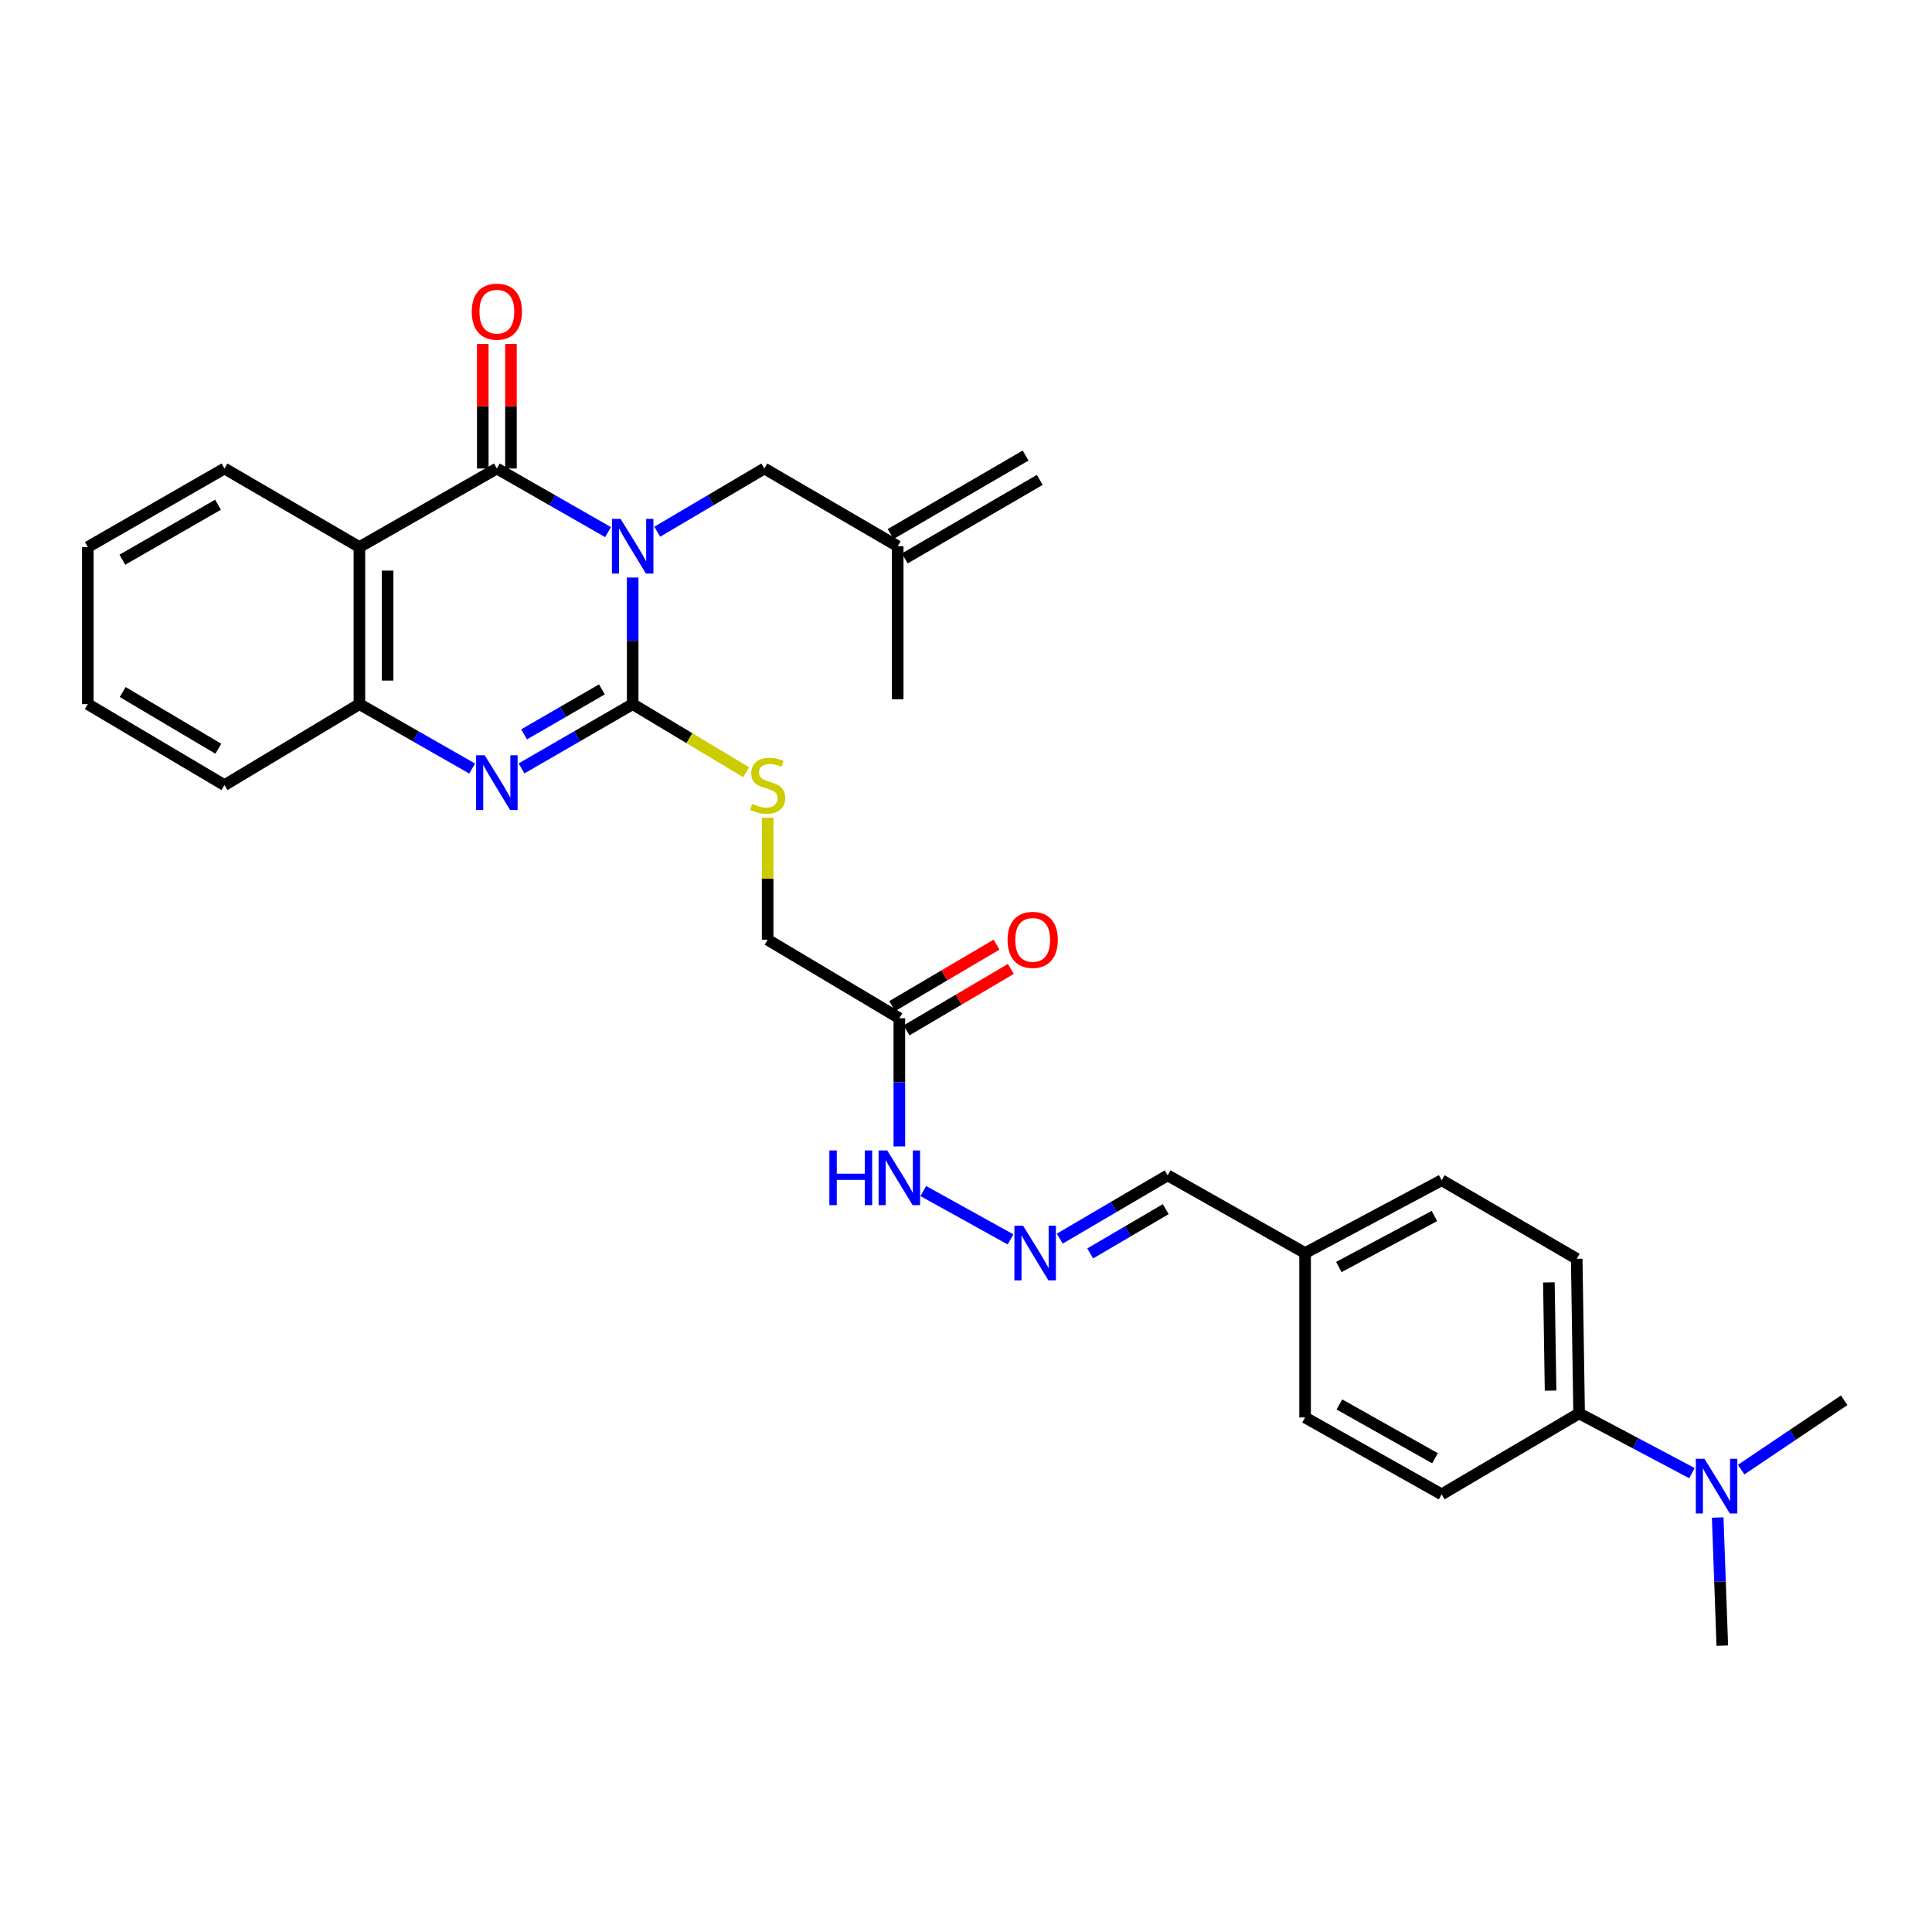 <?xml version='1.0' encoding='iso-8859-1'?>
<svg version='1.1' baseProfile='full'
              xmlns='http://www.w3.org/2000/svg'
                      xmlns:rdkit='http://www.rdkit.org/xml'
                      xmlns:xlink='http://www.w3.org/1999/xlink'
                  xml:space='preserve'
width='1000px' height='1000px' viewBox='0 0 1000 1000'>
<!-- END OF HEADER -->
<rect style='opacity:1.0;fill:#FFFFFF;stroke:none' width='1000' height='1000' x='0' y='0'> </rect>
<path class='bond-0' d='M 327.473,298.933 L 327.473,331.698' style='fill:none;fill-rule:evenodd;stroke:#0000FF;stroke-width:6px;stroke-linecap:butt;stroke-linejoin:miter;stroke-opacity:1' />
<path class='bond-0' d='M 327.473,331.698 L 327.473,364.463' style='fill:none;fill-rule:evenodd;stroke:#000000;stroke-width:6px;stroke-linecap:butt;stroke-linejoin:miter;stroke-opacity:1' />
<path class='bond-1' d='M 314.708,275.424 L 285.941,258.962' style='fill:none;fill-rule:evenodd;stroke:#0000FF;stroke-width:6px;stroke-linecap:butt;stroke-linejoin:miter;stroke-opacity:1' />
<path class='bond-1' d='M 285.941,258.962 L 257.175,242.499' style='fill:none;fill-rule:evenodd;stroke:#000000;stroke-width:6px;stroke-linecap:butt;stroke-linejoin:miter;stroke-opacity:1' />
<path class='bond-6' d='M 340.191,275.221 L 367.907,258.86' style='fill:none;fill-rule:evenodd;stroke:#0000FF;stroke-width:6px;stroke-linecap:butt;stroke-linejoin:miter;stroke-opacity:1' />
<path class='bond-6' d='M 367.907,258.86 L 395.623,242.499' style='fill:none;fill-rule:evenodd;stroke:#000000;stroke-width:6px;stroke-linecap:butt;stroke-linejoin:miter;stroke-opacity:1' />
<path class='bond-2' d='M 327.473,364.463 L 298.709,381.093' style='fill:none;fill-rule:evenodd;stroke:#000000;stroke-width:6px;stroke-linecap:butt;stroke-linejoin:miter;stroke-opacity:1' />
<path class='bond-2' d='M 298.709,381.093 L 269.945,397.723' style='fill:none;fill-rule:evenodd;stroke:#0000FF;stroke-width:6px;stroke-linecap:butt;stroke-linejoin:miter;stroke-opacity:1' />
<path class='bond-2' d='M 311.542,356.823 L 291.407,368.464' style='fill:none;fill-rule:evenodd;stroke:#000000;stroke-width:6px;stroke-linecap:butt;stroke-linejoin:miter;stroke-opacity:1' />
<path class='bond-2' d='M 291.407,368.464 L 271.272,380.105' style='fill:none;fill-rule:evenodd;stroke:#0000FF;stroke-width:6px;stroke-linecap:butt;stroke-linejoin:miter;stroke-opacity:1' />
<path class='bond-5' d='M 327.473,364.463 L 356.844,382.086' style='fill:none;fill-rule:evenodd;stroke:#000000;stroke-width:6px;stroke-linecap:butt;stroke-linejoin:miter;stroke-opacity:1' />
<path class='bond-5' d='M 356.844,382.086 L 386.216,399.709' style='fill:none;fill-rule:evenodd;stroke:#CCCC00;stroke-width:6px;stroke-linecap:butt;stroke-linejoin:miter;stroke-opacity:1' />
<path class='bond-3' d='M 257.175,242.499 L 186.034,283.159' style='fill:none;fill-rule:evenodd;stroke:#000000;stroke-width:6px;stroke-linecap:butt;stroke-linejoin:miter;stroke-opacity:1' />
<path class='bond-9' d='M 264.469,242.499 L 264.469,210.259' style='fill:none;fill-rule:evenodd;stroke:#000000;stroke-width:6px;stroke-linecap:butt;stroke-linejoin:miter;stroke-opacity:1' />
<path class='bond-9' d='M 264.469,210.259 L 264.469,178.019' style='fill:none;fill-rule:evenodd;stroke:#FF0000;stroke-width:6px;stroke-linecap:butt;stroke-linejoin:miter;stroke-opacity:1' />
<path class='bond-9' d='M 249.881,242.499 L 249.881,210.259' style='fill:none;fill-rule:evenodd;stroke:#000000;stroke-width:6px;stroke-linecap:butt;stroke-linejoin:miter;stroke-opacity:1' />
<path class='bond-9' d='M 249.881,210.259 L 249.881,178.019' style='fill:none;fill-rule:evenodd;stroke:#FF0000;stroke-width:6px;stroke-linecap:butt;stroke-linejoin:miter;stroke-opacity:1' />
<path class='bond-30' d='M 244.387,397.8 L 215.21,381.131' style='fill:none;fill-rule:evenodd;stroke:#0000FF;stroke-width:6px;stroke-linecap:butt;stroke-linejoin:miter;stroke-opacity:1' />
<path class='bond-30' d='M 215.21,381.131 L 186.034,364.463' style='fill:none;fill-rule:evenodd;stroke:#000000;stroke-width:6px;stroke-linecap:butt;stroke-linejoin:miter;stroke-opacity:1' />
<path class='bond-4' d='M 186.034,283.159 L 186.034,364.463' style='fill:none;fill-rule:evenodd;stroke:#000000;stroke-width:6px;stroke-linecap:butt;stroke-linejoin:miter;stroke-opacity:1' />
<path class='bond-4' d='M 200.622,295.354 L 200.622,352.267' style='fill:none;fill-rule:evenodd;stroke:#000000;stroke-width:6px;stroke-linecap:butt;stroke-linejoin:miter;stroke-opacity:1' />
<path class='bond-21' d='M 186.034,283.159 L 116.182,242.499' style='fill:none;fill-rule:evenodd;stroke:#000000;stroke-width:6px;stroke-linecap:butt;stroke-linejoin:miter;stroke-opacity:1' />
<path class='bond-24' d='M 186.034,364.463 L 116.182,406.379' style='fill:none;fill-rule:evenodd;stroke:#000000;stroke-width:6px;stroke-linecap:butt;stroke-linejoin:miter;stroke-opacity:1' />
<path class='bond-15' d='M 397.333,423.259 L 397.333,454.827' style='fill:none;fill-rule:evenodd;stroke:#CCCC00;stroke-width:6px;stroke-linecap:butt;stroke-linejoin:miter;stroke-opacity:1' />
<path class='bond-15' d='M 397.333,454.827 L 397.333,486.394' style='fill:none;fill-rule:evenodd;stroke:#000000;stroke-width:6px;stroke-linecap:butt;stroke-linejoin:miter;stroke-opacity:1' />
<path class='bond-12' d='M 395.623,242.499 L 464.648,282.729' style='fill:none;fill-rule:evenodd;stroke:#000000;stroke-width:6px;stroke-linecap:butt;stroke-linejoin:miter;stroke-opacity:1' />
<path class='bond-7' d='M 465.499,527.038 L 397.333,486.394' style='fill:none;fill-rule:evenodd;stroke:#000000;stroke-width:6px;stroke-linecap:butt;stroke-linejoin:miter;stroke-opacity:1' />
<path class='bond-11' d='M 465.499,527.038 L 465.499,560.217' style='fill:none;fill-rule:evenodd;stroke:#000000;stroke-width:6px;stroke-linecap:butt;stroke-linejoin:miter;stroke-opacity:1' />
<path class='bond-11' d='M 465.499,560.217 L 465.499,593.397' style='fill:none;fill-rule:evenodd;stroke:#0000FF;stroke-width:6px;stroke-linecap:butt;stroke-linejoin:miter;stroke-opacity:1' />
<path class='bond-14' d='M 469.201,533.323 L 496.208,517.418' style='fill:none;fill-rule:evenodd;stroke:#000000;stroke-width:6px;stroke-linecap:butt;stroke-linejoin:miter;stroke-opacity:1' />
<path class='bond-14' d='M 496.208,517.418 L 523.216,501.514' style='fill:none;fill-rule:evenodd;stroke:#FF0000;stroke-width:6px;stroke-linecap:butt;stroke-linejoin:miter;stroke-opacity:1' />
<path class='bond-14' d='M 461.798,520.752 L 488.806,504.848' style='fill:none;fill-rule:evenodd;stroke:#000000;stroke-width:6px;stroke-linecap:butt;stroke-linejoin:miter;stroke-opacity:1' />
<path class='bond-14' d='M 488.806,504.848 L 515.813,488.944' style='fill:none;fill-rule:evenodd;stroke:#FF0000;stroke-width:6px;stroke-linecap:butt;stroke-linejoin:miter;stroke-opacity:1' />
<path class='bond-8' d='M 523.048,641.508 L 477.884,616.484' style='fill:none;fill-rule:evenodd;stroke:#0000FF;stroke-width:6px;stroke-linecap:butt;stroke-linejoin:miter;stroke-opacity:1' />
<path class='bond-19' d='M 548.525,641.109 L 576.451,624.733' style='fill:none;fill-rule:evenodd;stroke:#0000FF;stroke-width:6px;stroke-linecap:butt;stroke-linejoin:miter;stroke-opacity:1' />
<path class='bond-19' d='M 576.451,624.733 L 604.377,608.358' style='fill:none;fill-rule:evenodd;stroke:#000000;stroke-width:6px;stroke-linecap:butt;stroke-linejoin:miter;stroke-opacity:1' />
<path class='bond-19' d='M 564.282,648.78 L 583.83,637.317' style='fill:none;fill-rule:evenodd;stroke:#0000FF;stroke-width:6px;stroke-linecap:butt;stroke-linejoin:miter;stroke-opacity:1' />
<path class='bond-19' d='M 583.83,637.317 L 603.378,625.854' style='fill:none;fill-rule:evenodd;stroke:#000000;stroke-width:6px;stroke-linecap:butt;stroke-linejoin:miter;stroke-opacity:1' />
<path class='bond-10' d='M 817.345,731.553 L 816.097,651.538' style='fill:none;fill-rule:evenodd;stroke:#000000;stroke-width:6px;stroke-linecap:butt;stroke-linejoin:miter;stroke-opacity:1' />
<path class='bond-10' d='M 802.572,719.778 L 801.698,663.768' style='fill:none;fill-rule:evenodd;stroke:#000000;stroke-width:6px;stroke-linecap:butt;stroke-linejoin:miter;stroke-opacity:1' />
<path class='bond-13' d='M 817.345,731.553 L 846.543,747.018' style='fill:none;fill-rule:evenodd;stroke:#000000;stroke-width:6px;stroke-linecap:butt;stroke-linejoin:miter;stroke-opacity:1' />
<path class='bond-13' d='M 846.543,747.018 L 875.741,762.484' style='fill:none;fill-rule:evenodd;stroke:#0000FF;stroke-width:6px;stroke-linecap:butt;stroke-linejoin:miter;stroke-opacity:1' />
<path class='bond-32' d='M 817.345,731.553 L 746.205,773.469' style='fill:none;fill-rule:evenodd;stroke:#000000;stroke-width:6px;stroke-linecap:butt;stroke-linejoin:miter;stroke-opacity:1' />
<path class='bond-18' d='M 468.316,289.035 L 538.184,248.399' style='fill:none;fill-rule:evenodd;stroke:#000000;stroke-width:6px;stroke-linecap:butt;stroke-linejoin:miter;stroke-opacity:1' />
<path class='bond-18' d='M 460.981,276.424 L 530.85,235.789' style='fill:none;fill-rule:evenodd;stroke:#000000;stroke-width:6px;stroke-linecap:butt;stroke-linejoin:miter;stroke-opacity:1' />
<path class='bond-27' d='M 464.648,282.729 L 464.648,361.918' style='fill:none;fill-rule:evenodd;stroke:#000000;stroke-width:6px;stroke-linecap:butt;stroke-linejoin:miter;stroke-opacity:1' />
<path class='bond-25' d='M 889.077,785.464 L 890.269,818.627' style='fill:none;fill-rule:evenodd;stroke:#0000FF;stroke-width:6px;stroke-linecap:butt;stroke-linejoin:miter;stroke-opacity:1' />
<path class='bond-25' d='M 890.269,818.627 L 891.461,851.791' style='fill:none;fill-rule:evenodd;stroke:#000000;stroke-width:6px;stroke-linecap:butt;stroke-linejoin:miter;stroke-opacity:1' />
<path class='bond-26' d='M 901.225,760.669 L 927.885,742.724' style='fill:none;fill-rule:evenodd;stroke:#0000FF;stroke-width:6px;stroke-linecap:butt;stroke-linejoin:miter;stroke-opacity:1' />
<path class='bond-26' d='M 927.885,742.724 L 954.545,724.778' style='fill:none;fill-rule:evenodd;stroke:#000000;stroke-width:6px;stroke-linecap:butt;stroke-linejoin:miter;stroke-opacity:1' />
<path class='bond-16' d='M 816.097,651.538 L 746.205,610.886' style='fill:none;fill-rule:evenodd;stroke:#000000;stroke-width:6px;stroke-linecap:butt;stroke-linejoin:miter;stroke-opacity:1' />
<path class='bond-17' d='M 746.205,773.469 L 675.51,733.685' style='fill:none;fill-rule:evenodd;stroke:#000000;stroke-width:6px;stroke-linecap:butt;stroke-linejoin:miter;stroke-opacity:1' />
<path class='bond-17' d='M 742.755,754.788 L 693.268,726.939' style='fill:none;fill-rule:evenodd;stroke:#000000;stroke-width:6px;stroke-linecap:butt;stroke-linejoin:miter;stroke-opacity:1' />
<path class='bond-20' d='M 604.377,608.358 L 675.51,648.572' style='fill:none;fill-rule:evenodd;stroke:#000000;stroke-width:6px;stroke-linecap:butt;stroke-linejoin:miter;stroke-opacity:1' />
<path class='bond-22' d='M 675.51,648.572 L 675.51,733.685' style='fill:none;fill-rule:evenodd;stroke:#000000;stroke-width:6px;stroke-linecap:butt;stroke-linejoin:miter;stroke-opacity:1' />
<path class='bond-23' d='M 675.51,648.572 L 746.205,610.886' style='fill:none;fill-rule:evenodd;stroke:#000000;stroke-width:6px;stroke-linecap:butt;stroke-linejoin:miter;stroke-opacity:1' />
<path class='bond-23' d='M 692.976,655.792 L 742.463,629.412' style='fill:none;fill-rule:evenodd;stroke:#000000;stroke-width:6px;stroke-linecap:butt;stroke-linejoin:miter;stroke-opacity:1' />
<path class='bond-28' d='M 116.182,242.499 L 45.455,283.159' style='fill:none;fill-rule:evenodd;stroke:#000000;stroke-width:6px;stroke-linecap:butt;stroke-linejoin:miter;stroke-opacity:1' />
<path class='bond-28' d='M 112.843,261.245 L 63.334,289.707' style='fill:none;fill-rule:evenodd;stroke:#000000;stroke-width:6px;stroke-linecap:butt;stroke-linejoin:miter;stroke-opacity:1' />
<path class='bond-31' d='M 116.182,406.379 L 45.455,364.463' style='fill:none;fill-rule:evenodd;stroke:#000000;stroke-width:6px;stroke-linecap:butt;stroke-linejoin:miter;stroke-opacity:1' />
<path class='bond-31' d='M 113.01,387.542 L 63.501,358.2' style='fill:none;fill-rule:evenodd;stroke:#000000;stroke-width:6px;stroke-linecap:butt;stroke-linejoin:miter;stroke-opacity:1' />
<path class='bond-29' d='M 45.455,283.159 L 45.455,364.463' style='fill:none;fill-rule:evenodd;stroke:#000000;stroke-width:6px;stroke-linecap:butt;stroke-linejoin:miter;stroke-opacity:1' />
<path  class='atom-0' d='M 321.213 268.569
L 330.493 283.569
Q 331.413 285.049, 332.893 287.729
Q 334.373 290.409, 334.453 290.569
L 334.453 268.569
L 338.213 268.569
L 338.213 296.889
L 334.333 296.889
L 324.373 280.489
Q 323.213 278.569, 321.973 276.369
Q 320.773 274.169, 320.413 273.489
L 320.413 296.889
L 316.733 296.889
L 316.733 268.569
L 321.213 268.569
' fill='#0000FF'/>
<path  class='atom-3' d='M 250.915 390.946
L 260.195 405.946
Q 261.115 407.426, 262.595 410.106
Q 264.075 412.786, 264.155 412.946
L 264.155 390.946
L 267.915 390.946
L 267.915 419.266
L 264.035 419.266
L 254.075 402.866
Q 252.915 400.946, 251.675 398.746
Q 250.475 396.546, 250.115 395.866
L 250.115 419.266
L 246.435 419.266
L 246.435 390.946
L 250.915 390.946
' fill='#0000FF'/>
<path  class='atom-6' d='M 389.333 416.099
Q 389.653 416.219, 390.973 416.779
Q 392.293 417.339, 393.733 417.699
Q 395.213 418.019, 396.653 418.019
Q 399.333 418.019, 400.893 416.739
Q 402.453 415.419, 402.453 413.139
Q 402.453 411.579, 401.653 410.619
Q 400.893 409.659, 399.693 409.139
Q 398.493 408.619, 396.493 408.019
Q 393.973 407.259, 392.453 406.539
Q 390.973 405.819, 389.893 404.299
Q 388.853 402.779, 388.853 400.219
Q 388.853 396.659, 391.253 394.459
Q 393.693 392.259, 398.493 392.259
Q 401.773 392.259, 405.493 393.819
L 404.573 396.899
Q 401.173 395.499, 398.613 395.499
Q 395.853 395.499, 394.333 396.659
Q 392.813 397.779, 392.853 399.739
Q 392.853 401.259, 393.613 402.179
Q 394.413 403.099, 395.533 403.619
Q 396.693 404.139, 398.613 404.739
Q 401.173 405.539, 402.693 406.339
Q 404.213 407.139, 405.293 408.779
Q 406.413 410.379, 406.413 413.139
Q 406.413 417.059, 403.773 419.179
Q 401.173 421.259, 396.813 421.259
Q 394.293 421.259, 392.373 420.699
Q 390.493 420.179, 388.253 419.259
L 389.333 416.099
' fill='#CCCC00'/>
<path  class='atom-9' d='M 529.537 634.412
L 538.817 649.412
Q 539.737 650.892, 541.217 653.572
Q 542.697 656.252, 542.777 656.412
L 542.777 634.412
L 546.537 634.412
L 546.537 662.732
L 542.657 662.732
L 532.697 646.332
Q 531.537 644.412, 530.297 642.212
Q 529.097 640.012, 528.737 639.332
L 528.737 662.732
L 525.057 662.732
L 525.057 634.412
L 529.537 634.412
' fill='#0000FF'/>
<path  class='atom-10' d='M 244.175 161.308
Q 244.175 154.508, 247.535 150.708
Q 250.895 146.908, 257.175 146.908
Q 263.455 146.908, 266.815 150.708
Q 270.175 154.508, 270.175 161.308
Q 270.175 168.188, 266.775 172.108
Q 263.375 175.988, 257.175 175.988
Q 250.935 175.988, 247.535 172.108
Q 244.175 168.228, 244.175 161.308
M 257.175 172.788
Q 261.495 172.788, 263.815 169.908
Q 266.175 166.988, 266.175 161.308
Q 266.175 155.748, 263.815 152.948
Q 261.495 150.108, 257.175 150.108
Q 252.855 150.108, 250.495 152.908
Q 248.175 155.708, 248.175 161.308
Q 248.175 167.028, 250.495 169.908
Q 252.855 172.788, 257.175 172.788
' fill='#FF0000'/>
<path  class='atom-12' d='M 429.279 595.462
L 433.119 595.462
L 433.119 607.502
L 447.599 607.502
L 447.599 595.462
L 451.439 595.462
L 451.439 623.782
L 447.599 623.782
L 447.599 610.702
L 433.119 610.702
L 433.119 623.782
L 429.279 623.782
L 429.279 595.462
' fill='#0000FF'/>
<path  class='atom-12' d='M 459.239 595.462
L 468.519 610.462
Q 469.439 611.942, 470.919 614.622
Q 472.399 617.302, 472.479 617.462
L 472.479 595.462
L 476.239 595.462
L 476.239 623.782
L 472.359 623.782
L 462.399 607.382
Q 461.239 605.462, 459.999 603.262
Q 458.799 601.062, 458.439 600.382
L 458.439 623.782
L 454.759 623.782
L 454.759 595.462
L 459.239 595.462
' fill='#0000FF'/>
<path  class='atom-14' d='M 882.234 755.079
L 891.514 770.079
Q 892.434 771.559, 893.914 774.239
Q 895.394 776.919, 895.474 777.079
L 895.474 755.079
L 899.234 755.079
L 899.234 783.399
L 895.354 783.399
L 885.394 766.999
Q 884.234 765.079, 882.994 762.879
Q 881.794 760.679, 881.434 759.999
L 881.434 783.399
L 877.754 783.399
L 877.754 755.079
L 882.234 755.079
' fill='#0000FF'/>
<path  class='atom-15' d='M 521.517 486.474
Q 521.517 479.674, 524.877 475.874
Q 528.237 472.074, 534.517 472.074
Q 540.797 472.074, 544.157 475.874
Q 547.517 479.674, 547.517 486.474
Q 547.517 493.354, 544.117 497.274
Q 540.717 501.154, 534.517 501.154
Q 528.277 501.154, 524.877 497.274
Q 521.517 493.394, 521.517 486.474
M 534.517 497.954
Q 538.837 497.954, 541.157 495.074
Q 543.517 492.154, 543.517 486.474
Q 543.517 480.914, 541.157 478.114
Q 538.837 475.274, 534.517 475.274
Q 530.197 475.274, 527.837 478.074
Q 525.517 480.874, 525.517 486.474
Q 525.517 492.194, 527.837 495.074
Q 530.197 497.954, 534.517 497.954
' fill='#FF0000'/>
</svg>
